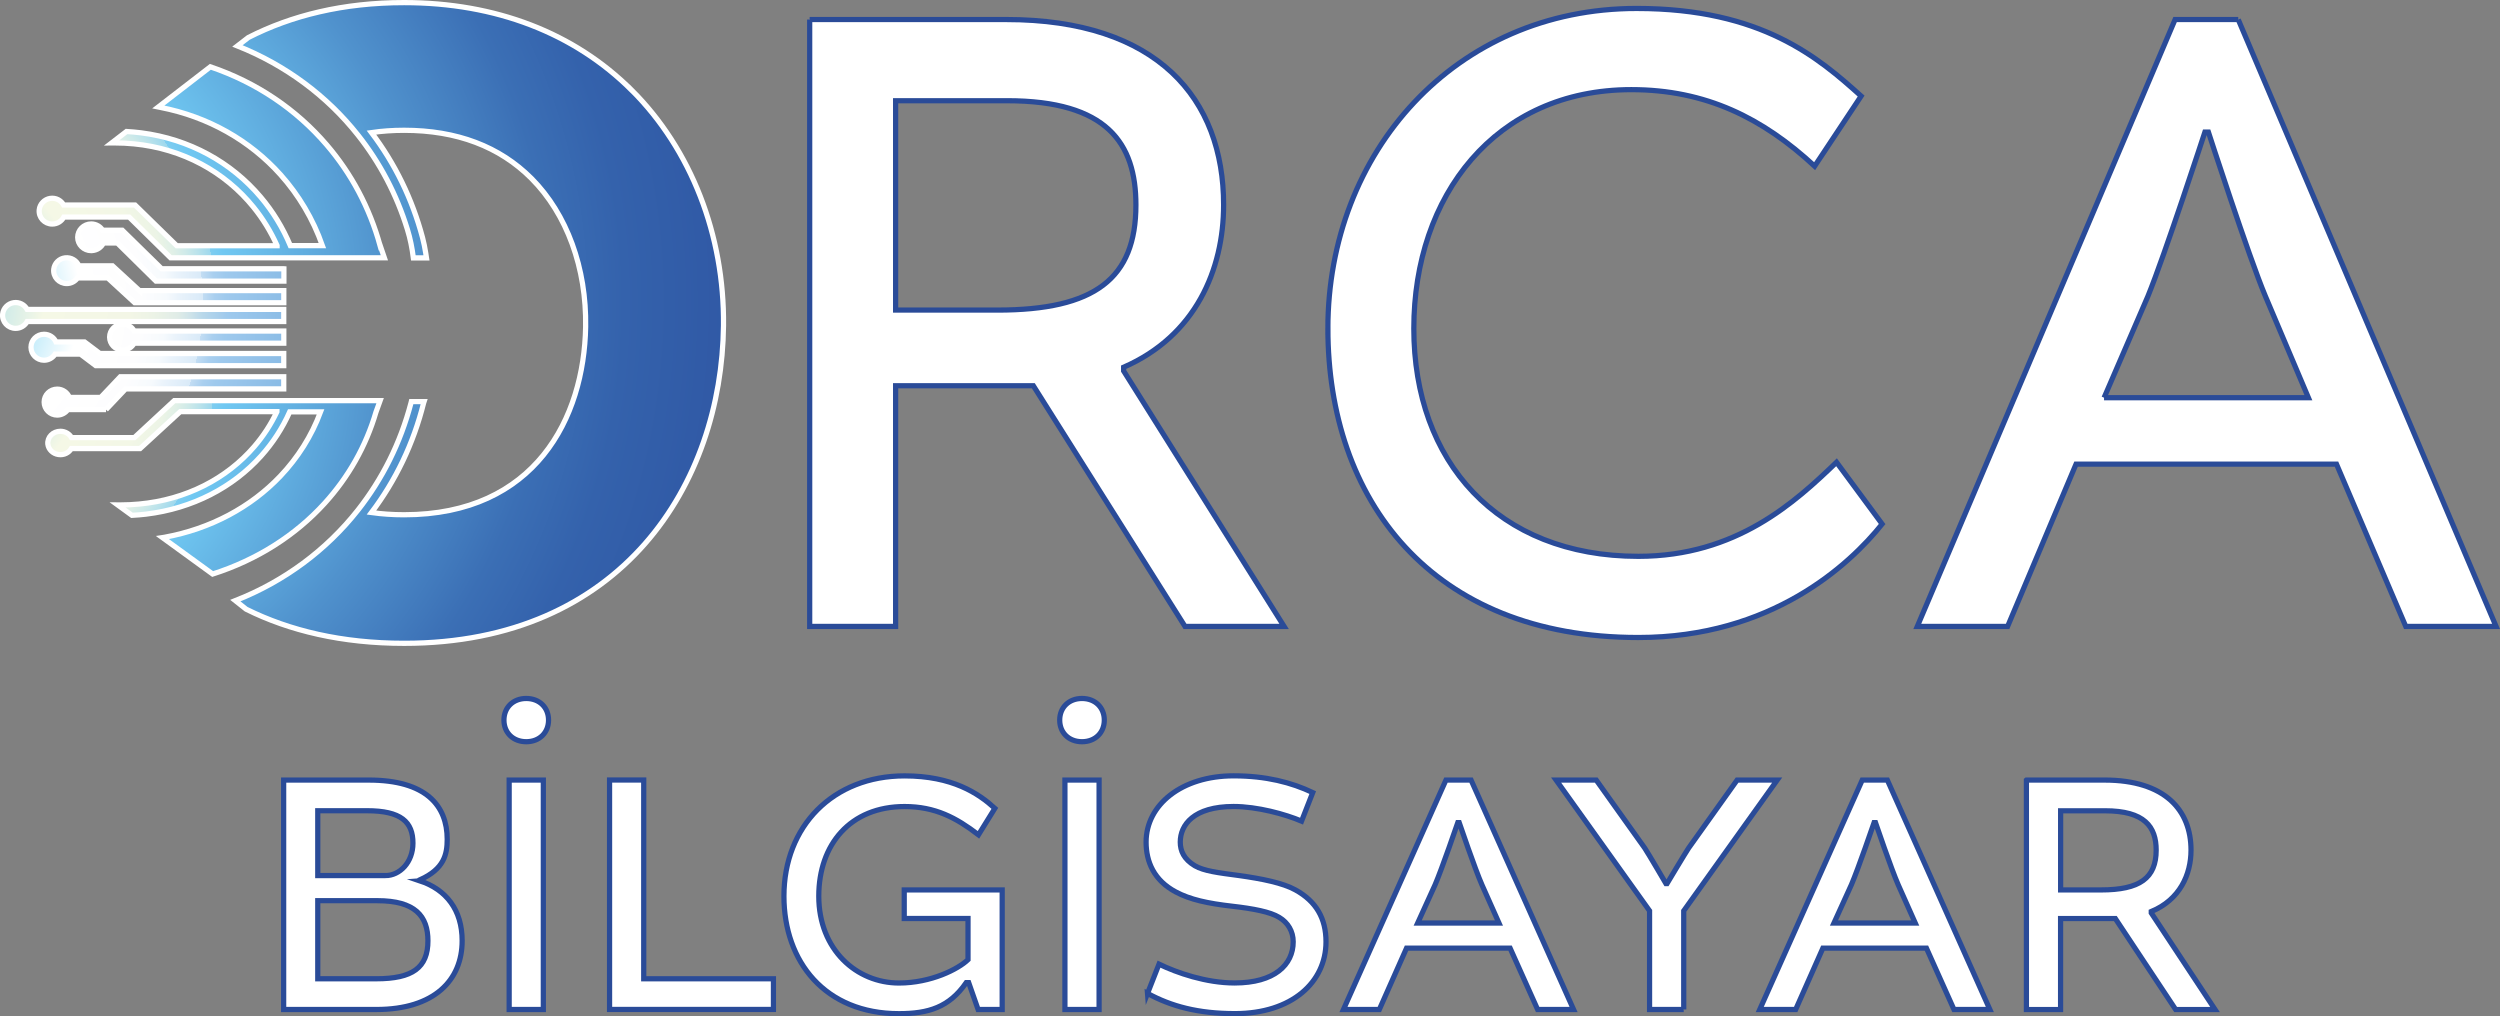<?xml version="1.0" encoding="UTF-8"?>
<svg xmlns="http://www.w3.org/2000/svg" xmlns:xlink="http://www.w3.org/1999/xlink" id="Layer_1" data-name="Layer 1" viewBox="0 0 478.58 194.55">
  <rect x="0" y="0" width="478.58" height="194.55" fill="#808080" stroke="none"/>
  <defs>
    <style>
      .cls-1 {
        fill: url(#Adsız_degrade_187-5);
      }

      .cls-1, .cls-2, .cls-3, .cls-4, .cls-5, .cls-6, .cls-7, .cls-8, .cls-9, .cls-10 {
        stroke-miterlimit: 10;
      }

      .cls-1, .cls-2, .cls-3, .cls-4, .cls-6, .cls-7, .cls-8, .cls-9, .cls-10 {
        stroke: #fff;
      }

      .cls-2 {
        fill: url(#Adsız_degrade_241);
      }

      .cls-3 {
        fill: url(#Adsız_degrade_151);
      }

      .cls-4 {
        fill: url(#Adsız_degrade_187);
      }

      .cls-5 {
        fill: #fff;
        stroke: #2a4b98;
      }

      .cls-6 {
        fill: url(#Adsız_degrade_151-2);
      }

      .cls-7 {
        fill: url(#Adsız_degrade_187-2);
      }

      .cls-8 {
        fill: url(#Adsız_degrade_187-3);
      }

      .cls-9 {
        fill: url(#Adsız_degrade_249);
      }

      .cls-10 {
        fill: url(#Adsız_degrade_187-4);
      }
    </style>
    <radialGradient id="Adsız_degrade_249" data-name="Adsız degrade 249" cx=".81" cy="38.39" fx=".81" fy="38.39" r="329.22" gradientTransform="translate(-4.95 30.51) scale(.71)" gradientUnits="userSpaceOnUse">
      <stop offset="0" stop-color="#70c8f2"></stop>
      <stop offset=".08" stop-color="#afdef1"></stop>
      <stop offset=".12" stop-color="#d0eaf1"></stop>
      <stop offset=".17" stop-color="#cee9f1"></stop>
      <stop offset=".19" stop-color="#c7e6f1"></stop>
      <stop offset=".2" stop-color="#bbe2f1"></stop>
      <stop offset=".22" stop-color="#aadcf1"></stop>
      <stop offset=".23" stop-color="#94d4f1"></stop>
      <stop offset=".23" stop-color="#7acbf1"></stop>
      <stop offset=".24" stop-color="#70c8f2"></stop>
      <stop offset=".37" stop-color="#5092cd"></stop>
      <stop offset=".47" stop-color="#3b6fb5"></stop>
      <stop offset=".53" stop-color="#3462ac"></stop>
      <stop offset=".77" stop-color="#294899"></stop>
      <stop offset=".99" stop-color="#6f91cb"></stop>
    </radialGradient>
    <radialGradient id="Adsız_degrade_187" data-name="Adsız degrade 187" cx="-10.81" cy="38.39" fx="-10.81" fy="38.39" r="329.22" gradientTransform="translate(-4.95 30.51) scale(.71)" gradientUnits="userSpaceOnUse">
      <stop offset="0" stop-color="#3ec0f0"></stop>
      <stop offset=".05" stop-color="#8ad9f5"></stop>
      <stop offset=".1" stop-color="#ddf4fc"></stop>
      <stop offset=".12" stop-color="#fff"></stop>
      <stop offset=".17" stop-color="#fdfdfe"></stop>
      <stop offset=".19" stop-color="#f6fafd"></stop>
      <stop offset=".2" stop-color="#eaf3fb"></stop>
      <stop offset=".22" stop-color="#d9eaf8"></stop>
      <stop offset=".22" stop-color="#c3ddf3"></stop>
      <stop offset=".23" stop-color="#a9cfef"></stop>
      <stop offset=".24" stop-color="#9ec9ed"></stop>
      <stop offset=".35" stop-color="#73acdd"></stop>
      <stop offset=".47" stop-color="#5095d0"></stop>
      <stop offset=".53" stop-color="#438dcc"></stop>
      <stop offset=".65" stop-color="#3469b2"></stop>
      <stop offset=".77" stop-color="#233f93"></stop>
      <stop offset=".96" stop-color="#438dcc"></stop>
      <stop offset=".99" stop-color="#72b62b"></stop>
    </radialGradient>
    <radialGradient id="Adsız_degrade_241" data-name="Adsız degrade 241" cx="-10.81" cy="38.39" fx="-10.81" fy="38.39" r="329.22" gradientTransform="translate(-4.95 30.51) scale(.71)" gradientUnits="userSpaceOnUse">
      <stop offset="0" stop-color="#70c8f2"></stop>
      <stop offset=".01" stop-color="#80cdf0"></stop>
      <stop offset=".06" stop-color="#d3ece8"></stop>
      <stop offset=".09" stop-color="#f5f8e6"></stop>
      <stop offset=".16" stop-color="#f3f6e6"></stop>
      <stop offset=".18" stop-color="#ecf3e6"></stop>
      <stop offset=".2" stop-color="#e0ece7"></stop>
      <stop offset=".21" stop-color="#cfe3e9"></stop>
      <stop offset=".22" stop-color="#b9d8ea"></stop>
      <stop offset=".24" stop-color="#9fc9ec"></stop>
      <stop offset=".24" stop-color="#9ec9ed"></stop>
      <stop offset=".35" stop-color="#73acdd"></stop>
      <stop offset=".47" stop-color="#5095d0"></stop>
      <stop offset=".53" stop-color="#438dcc"></stop>
      <stop offset=".63" stop-color="#3869aa"></stop>
      <stop offset=".77" stop-color="#293377"></stop>
      <stop offset=".99" stop-color="#3f61aa"></stop>
    </radialGradient>
    <radialGradient id="Adsız_degrade_187-2" data-name="Adsız degrade 187" cx="-10.81" cy="38.39" fx="-10.81" fy="38.39" r="329.22" gradientTransform="translate(-4.95 30.51) scale(.71)" xlink:href="#Adsız_degrade_187"></radialGradient>
    <radialGradient id="Adsız_degrade_187-3" data-name="Adsız degrade 187" cx="-10.81" cy="38.39" fx="-10.81" fy="38.39" r="329.22" gradientTransform="translate(-4.95 30.51) scale(.71)" xlink:href="#Adsız_degrade_187"></radialGradient>
    <radialGradient id="Adsız_degrade_187-4" data-name="Adsız degrade 187" cx="-10.81" cy="38.39" fx="-10.81" fy="38.39" r="329.22" gradientTransform="translate(-4.95 30.51) scale(.71)" xlink:href="#Adsız_degrade_187"></radialGradient>
    <radialGradient id="Adsız_degrade_187-5" data-name="Adsız degrade 187" cx="-10.81" cy="38.39" fx="-10.81" fy="38.39" r="329.22" gradientTransform="translate(-4.95 30.51) scale(.71)" xlink:href="#Adsız_degrade_187"></radialGradient>
    <radialGradient id="Adsız_degrade_151" data-name="Adsız degrade 151" cx="-10.81" cy="38.39" fx="-10.81" fy="38.39" r="329.22" gradientTransform="translate(-4.95 30.51) scale(.71)" gradientUnits="userSpaceOnUse">
      <stop offset="0" stop-color="#70c8f2"></stop>
      <stop offset=".02" stop-color="#80cdf0"></stop>
      <stop offset=".09" stop-color="#d3ece8"></stop>
      <stop offset=".12" stop-color="#f5f8e6"></stop>
      <stop offset=".17" stop-color="#f3f7e6"></stop>
      <stop offset=".19" stop-color="#ecf4e6"></stop>
      <stop offset=".2" stop-color="#e0f0e7"></stop>
      <stop offset=".21" stop-color="#cfeae9"></stop>
      <stop offset=".22" stop-color="#b9e2eb"></stop>
      <stop offset=".23" stop-color="#9ed8ed"></stop>
      <stop offset=".23" stop-color="#7ecdf0"></stop>
      <stop offset=".24" stop-color="#70c8f2"></stop>
      <stop offset=".37" stop-color="#5193cd"></stop>
      <stop offset=".47" stop-color="#3d70b5"></stop>
      <stop offset=".53" stop-color="#3663ac"></stop>
      <stop offset=".69" stop-color="#2d4388"></stop>
      <stop offset=".77" stop-color="#293377"></stop>
      <stop offset=".99" stop-color="#518ecb"></stop>
    </radialGradient>
    <radialGradient id="Adsız_degrade_151-2" data-name="Adsız degrade 151" cx="-13.47" cy="452.56" fx="-13.47" fy="452.56" r="329.22" gradientTransform="translate(-1.02 376.9) scale(.68 -.68)" xlink:href="#Adsız_degrade_151"></radialGradient>
  </defs>
  <g>
    <g>
      <path class="cls-9" d="M120.94,17.28C109.94,6.3,94.88.5,77.36.5c-11.68,0-21.58,2.47-29.82,6.68l-2.09,1.61c9.25,3.69,17.13,9.56,23.07,17.06,4.19,5.28,7.41,11.37,9.47,18.07.55,1.78.91,3.61,1.14,5.45h2.51l-.14-.91c-.16-.99-.35-1.98-.61-2.96-1.98-7.46-5.32-14.24-9.78-20.12,2-.29,4.08-.44,6.25-.44,10.08,0,18.28,3.1,24.38,9.22,6.78,6.81,10.56,17.17,10.37,28.42-.31,17.39-9.6,35.96-34.75,35.96-2.21,0-4.29-.15-6.25-.42,4.62-6.12,8.05-13.2,9.99-21l.08-.24h-2.44l-.06.24c-2.01,7.67-5.5,14.61-10.18,20.55-6.03,7.64-14.04,13.61-23.45,17.31l2.07,1.64c8.3,4.13,18.35,6.53,30.24,6.53,41.76,0,60.8-30.55,61.14-60.82.19-17.31-6.21-33.73-17.56-45.06Z"></path>
      <path class="cls-4" d="M23.48,62.05c-1.38,0-2.5,1.11-2.5,2.48s1.12,2.49,2.5,2.49c.96,0,1.78-.54,2.2-1.32h28.65v-2.33h-28.64c-.42-.78-1.24-1.32-2.2-1.32Z"></path>
      <path class="cls-2" d="M42.45,61.55h11.87v-2.32H5.2c-.48-.88-1.46-1.45-2.57-1.29-1.11.16-1.99,1.06-2.12,2.16-.17,1.49,1.01,2.76,2.49,2.76.96,0,1.78-.54,2.2-1.31h37.25Z"></path>
      <path class="cls-7" d="M10.56,67.79h4.84l.92.69,2.01,1.52h35.99v-2.33H19.12l-2.93-2.21h-5.47c-.39-.87-1.26-1.47-2.29-1.47-1.38,0-2.5,1.11-2.5,2.48s1.12,2.49,2.5,2.49c.89,0,1.67-.47,2.12-1.17Z"></path>
      <path class="cls-8" d="M20.29,78.41l3.75-3.96h30.28v-2.33h-31.29l-3.75,3.96h-6c-.36-.93-1.27-1.59-2.33-1.59-1.38,0-2.5,1.11-2.5,2.48s1.12,2.49,2.5,2.49c.84,0,1.59-.42,2.04-1.05h7.31Z"></path>
      <path class="cls-10" d="M26.7,55.64l-5.16-4.75h-6.44c-.41-1-1.46-1.67-2.65-1.53-1.13.14-2.03,1.05-2.16,2.16-.17,1.5,1.01,2.76,2.49,2.76.86,0,1.62-.43,2.07-1.08h5.77l5.16,4.75h28.55v-2.32h-27.63Z"></path>
      <path class="cls-1" d="M54.33,51.45h-23.39l-7.53-7.38h-3.76c-.22-.34-.52-.63-.87-.84-.39-.23-.84-.36-1.32-.36-1.43,0-2.59,1.15-2.59,2.56s1.16,2.55,2.59,2.55c.05,0,.09,0,.14-.01.98-.05,1.81-.63,2.21-1.46h2.64l7.41,7.31h.02s13.26,0,13.26,0h11.21v-2.37Z"></path>
      <path class="cls-3" d="M72.76,47.02c-2.01-7.29-5.52-13.81-10.22-19.29-5.81-6.78-13.42-11.94-22.27-14.94l-9.98,7.7c.14.03.28.04.41.07,9.17,1.78,17.15,6.35,23,12.88,3.48,3.89,6.22,8.47,8.02,13.58h-6.14c-1.44-3.43-3.36-6.56-5.69-9.31-5.63-6.65-13.62-11.09-22.87-12.28-.92-.12-1.86-.2-2.8-.26l-2.86,2.2c.2,0,.41-.01.61-.01,1.25,0,2.47.06,3.68.18,9.33.92,17.39,5.35,22.88,12.12,1.79,2.21,3.31,4.68,4.51,7.35v.03s-4.08,0-4.08,0h-15.13l-7.98-7.8h-13.67c-.48-.87-1.47-1.43-2.58-1.26-1.1.17-1.98,1.08-2.09,2.17-.16,1.49,1.02,2.74,2.49,2.74.97,0,1.8-.55,2.22-1.34h12.5l7.93,7.8h40.93l-.8-2.35Z"></path>
      <path class="cls-6" d="M71.99,78.84c-1.93,6.61-5.32,12.53-9.84,17.5-5.59,6.15-12.93,10.83-21.44,13.55l-9.61-6.98c.13-.02.27-.04.4-.06,8.83-1.62,16.51-5.76,22.15-11.69,3.35-3.53,5.99-7.68,7.72-12.32h-5.91c-1.38,3.11-3.24,5.95-5.48,8.45-5.42,6.03-13.12,10.05-22.02,11.13-.89.11-1.79.18-2.7.23l-2.75-2c.2,0,.39.01.59.01,1.2,0,2.38-.06,3.54-.17,8.98-.84,16.74-4.85,22.03-11,1.73-2.01,3.19-4.24,4.34-6.67v-.02s-3.93,0-3.93,0h-14.57l-7.69,7.07h-13.16c-.46.79-1.41,1.3-2.48,1.14-1.06-.15-1.9-.98-2.02-1.97-.15-1.35.98-2.48,2.4-2.48.93,0,1.73.5,2.13,1.21h12.03l7.64-7.08h39.41l-.77,2.13Z"></path>
    </g>
    <g>
      <path class="cls-5" d="M154.99,3.74h37.61c29.04,0,41.64,15.18,41.64,35.49,0,12.36-5.37,25.07-19.14,31.07v.71l30.72,48.91h-18.97l-29.04-46.08h-26.36v46.08h-16.45V3.74ZM190.92,59.36c18.64,0,26.53-6,26.53-20.13,0-11.83-5.54-19.95-24.68-19.95h-21.32v40.08h19.47Z"></path>
      <path class="cls-5" d="M254.2,62.89c0-33.72,24.34-61.27,59.1-61.27,24.01,0,34.92,9.53,42.98,16.77l-8.9,13.42c-9.91-9.18-20.82-14.65-35.09-14.65-26.02,0-41.64,20.3-41.64,45.73s15.95,43.61,42.98,43.61c18.8,0,30.05-10.42,37.94-18.01l8.73,11.83c-6.21,7.77-21.15,21.72-46.67,21.72-39.79,0-59.43-26.48-59.43-59.15Z"></path>
      <path class="cls-5" d="M428.47,3.74l49.36,116.18h-17.29l-13.26-31.07h-49.86l-13.1,31.07h-17.29L416.38,3.74h12.09ZM402.78,76.13h39.12l-8.23-19.42c-3.19-7.59-10.91-31.43-10.91-31.43h-.67s-7.72,23.66-10.91,31.43l-8.39,19.42Z"></path>
    </g>
  </g>
  <g>
    <path class="cls-5" d="M80.39,168.62c5.01,1.67,8.08,5.54,8.08,11.48,0,7.54-5.34,13.15-16.42,13.15h-17.75v-43.92h16.29c10.95,0,15.02,4.87,15.02,11.35,0,2.87-.6,5.67-5.21,7.74v.2ZM73.78,167.62c2.74,0,5.27-2.54,5.27-6.21,0-4.07-2.27-6.21-8.81-6.21h-9.41v12.41h12.95ZM60.83,172.42v14.95h11.21c6.94,0,9.88-2.14,9.88-7.27,0-4.74-2.47-7.68-9.68-7.68h-11.41Z"></path>
    <path class="cls-5" d="M100.74,133.71c2.54,0,4.27,1.74,4.27,4.14s-1.74,4.14-4.27,4.14-4.27-1.74-4.27-4.14,1.74-4.14,4.27-4.14ZM104.01,149.33v43.92h-6.54v-43.92h6.54Z"></path>
    <path class="cls-5" d="M123.23,149.33v38.04h24.83v5.87h-31.37v-43.92h6.54Z"></path>
    <path class="cls-5" d="M156.74,171.56c0,10.28,7.27,16.62,15.35,16.62,6.14,0,11.35-2.67,13.22-4.47v-7.88h-12.21v-5.47h18.75v22.89h-4.61l-1.8-5.14h-.47c-3.27,4.74-7.27,5.94-12.88,5.94-14.15,0-22.02-9.94-22.02-22.49,0-13.42,9.41-23.03,23.09-23.03,9.14,0,14.15,3.34,17.29,6.21l-3.14,5.07c-4.27-3.27-8.28-5.41-14.15-5.41-10.41,0-16.42,7.27-16.42,17.15Z"></path>
    <path class="cls-5" d="M207.13,133.71c2.54,0,4.27,1.74,4.27,4.14s-1.74,4.14-4.27,4.14-4.27-1.74-4.27-4.14,1.74-4.14,4.27-4.14ZM210.4,149.33v43.92h-6.54v-43.92h6.54Z"></path>
    <path class="cls-5" d="M219.67,190.18l2.2-5.61c3.47,1.67,9.01,3.6,14.48,3.6,7.61,0,11.21-3.47,11.21-7.88,0-2-1-3.67-2.67-4.67-1.74-1.07-4.94-1.67-9.01-2.14-4.67-.53-8.08-1.27-10.81-2.74-4.14-2.2-5.67-5.74-5.67-9.54,0-7.14,6.81-12.68,16.75-12.68,6.21,0,11.08,1.27,15.15,3.2l-2.14,5.47c-3.14-1.33-8.48-2.8-13.01-2.8-7.68,0-10.21,3.54-10.21,6.81,0,1.67.67,3.27,2.8,4.54,1.74,1,4.4,1.33,8.48,1.87,4.27.6,8.34,1.4,10.75,2.74,4,2.2,5.87,5.47,5.87,9.94,0,7.74-6.54,13.75-17.42,13.75-7.07,0-12.21-1.4-16.75-3.87Z"></path>
    <path class="cls-5" d="M281.61,149.33l19.62,43.92h-6.88l-5.27-11.75h-19.82l-5.21,11.75h-6.87l19.62-43.92h4.81ZM271.4,176.7h15.55l-3.27-7.34c-1.27-2.87-4.34-11.88-4.34-11.88h-.27s-3.07,8.94-4.34,11.88l-3.34,7.34Z"></path>
    <path class="cls-5" d="M322.32,193.25h-6.54v-18.89l-17.89-25.03h7.68l9.28,13.01c.67,1,4.07,6.81,4.07,6.81h.2s3.47-5.81,4.14-6.81l9.28-13.01h7.67l-17.89,25.03v18.89Z"></path>
    <path class="cls-5" d="M361.3,149.33l19.62,43.92h-6.87l-5.27-11.75h-19.82l-5.21,11.75h-6.88l19.62-43.92h4.8ZM351.09,176.7h15.55l-3.27-7.34c-1.27-2.87-4.34-11.88-4.34-11.88h-.27s-3.07,8.94-4.34,11.88l-3.34,7.34Z"></path>
    <path class="cls-5" d="M387.93,149.33h14.95c11.55,0,16.55,5.74,16.55,13.42,0,4.67-2.14,9.48-7.61,11.75v.27l12.21,18.49h-7.54l-11.55-17.42h-10.48v17.42h-6.54v-43.92ZM402.21,170.36c7.41,0,10.55-2.27,10.55-7.61,0-4.47-2.2-7.54-9.81-7.54h-8.48v15.15h7.74Z"></path>
  </g>
</svg>
